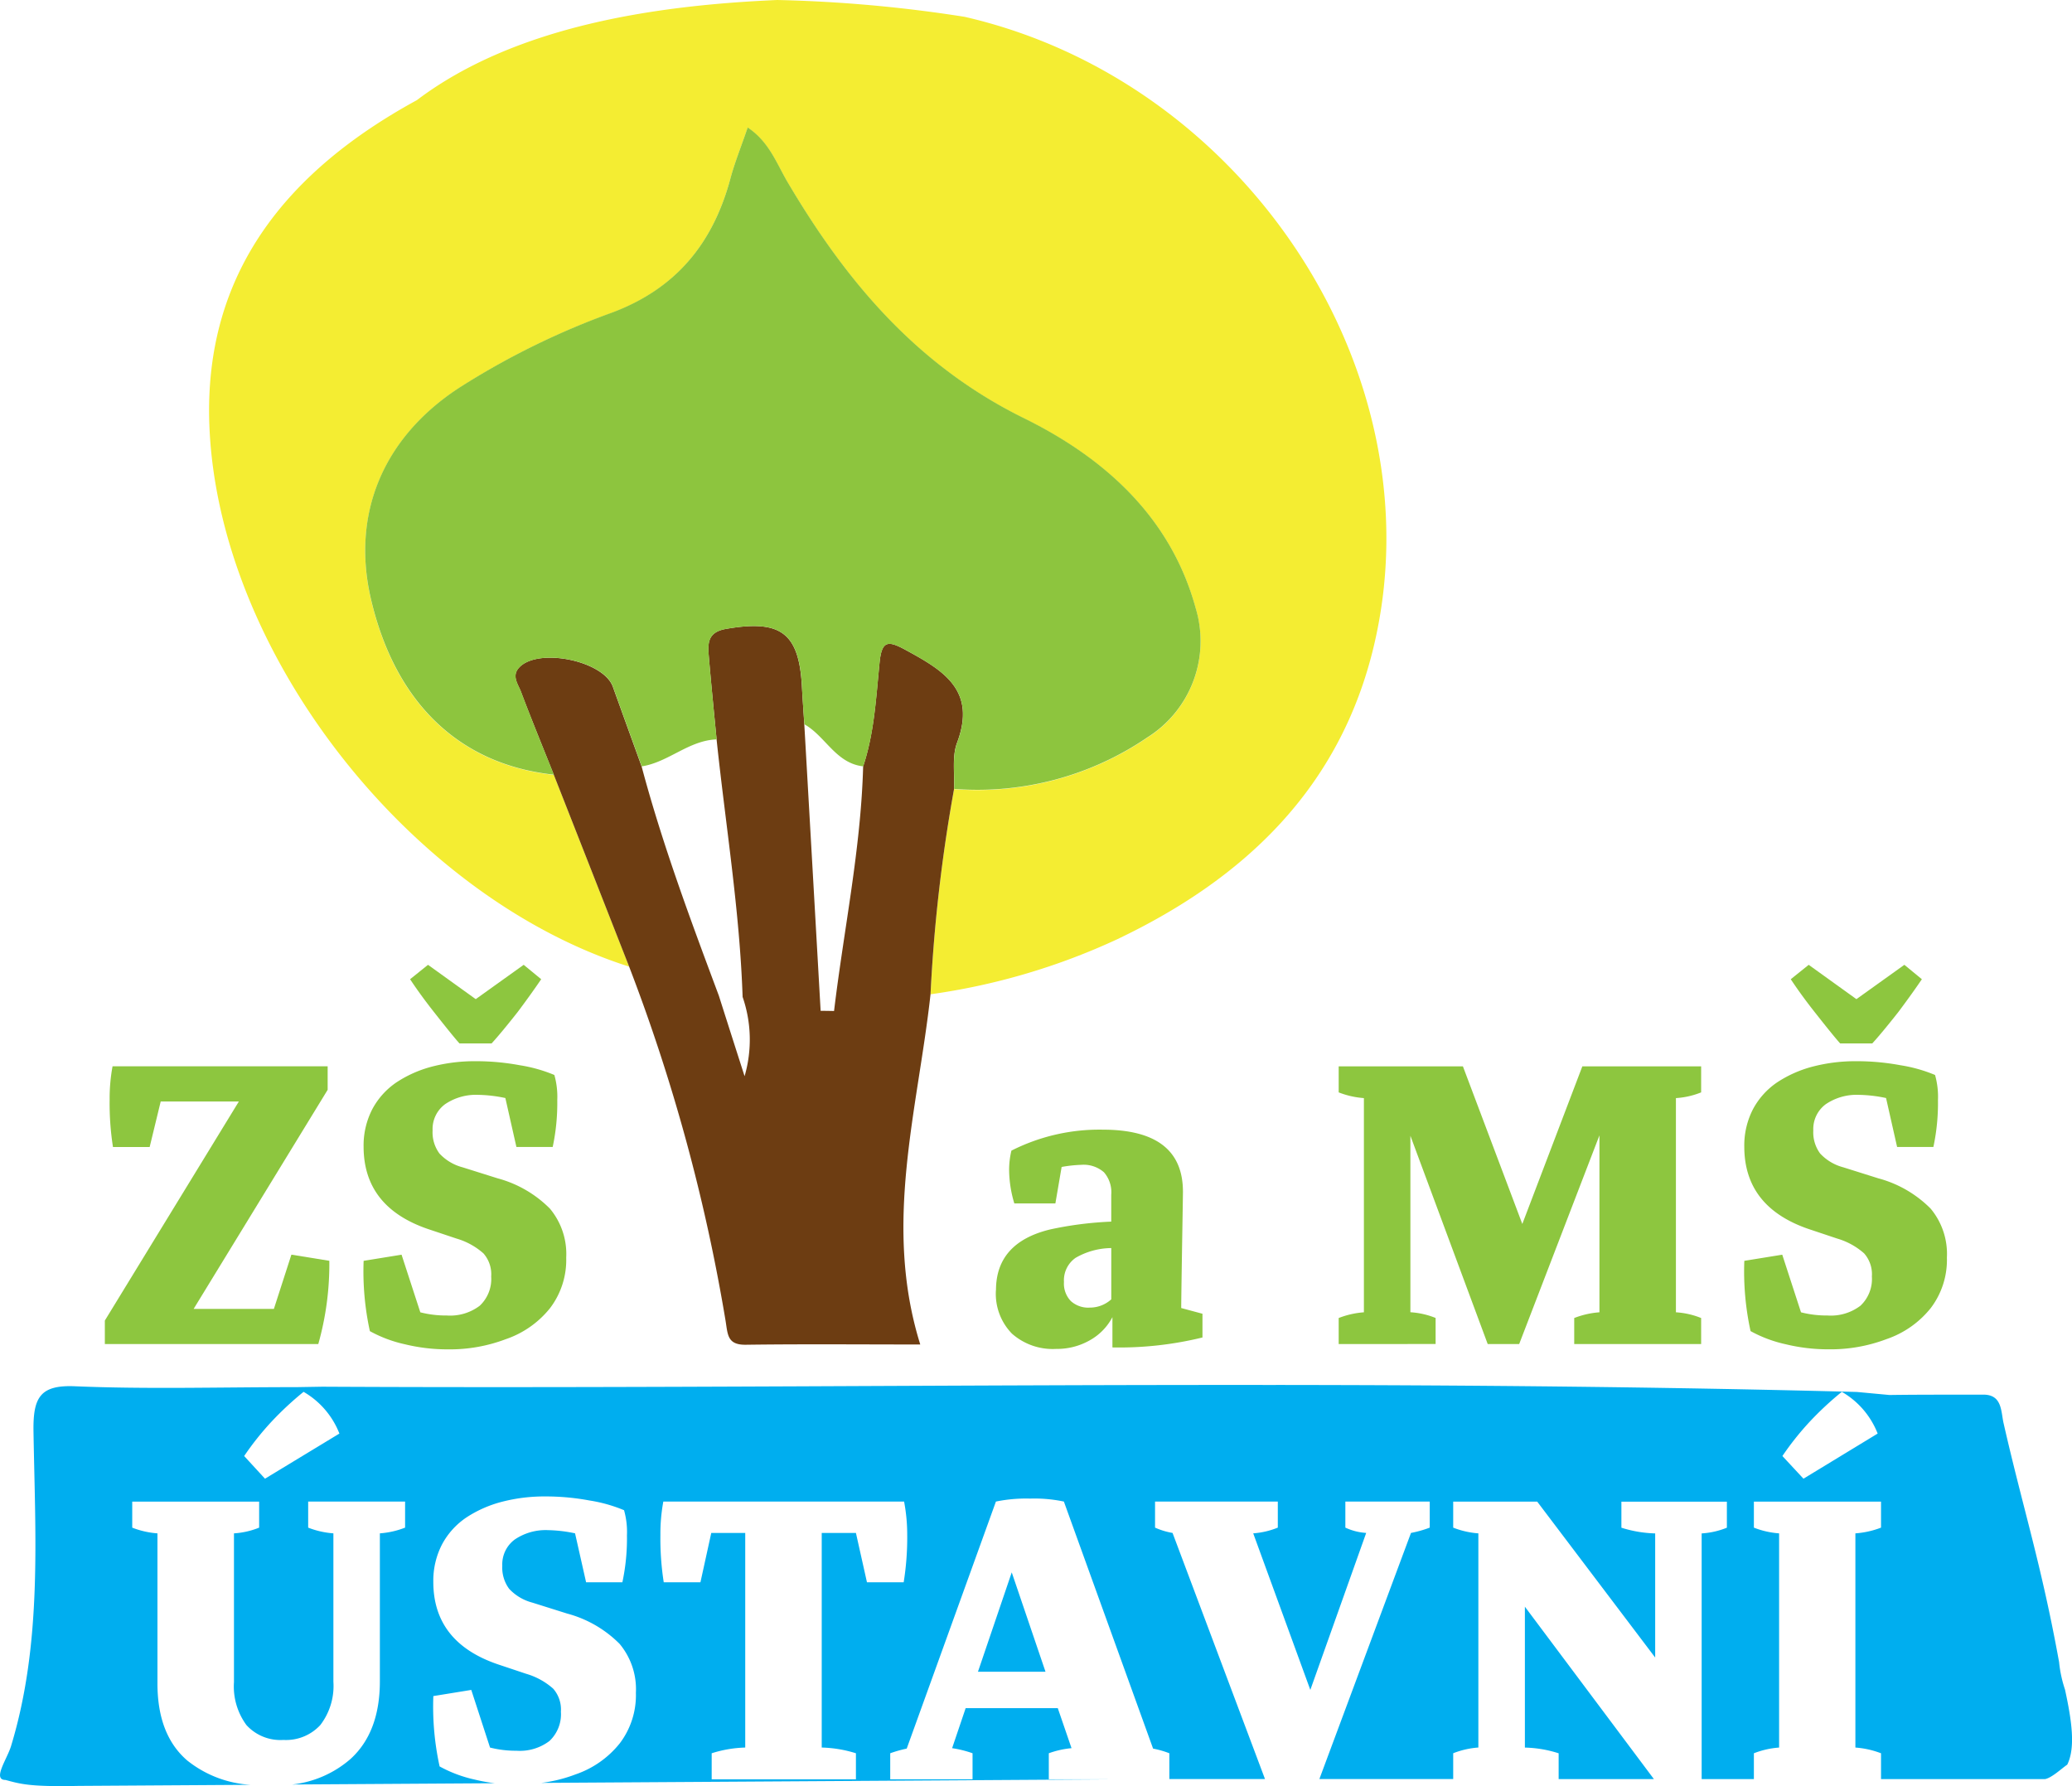 <svg xmlns="http://www.w3.org/2000/svg" width="238.725" height="205.785" viewBox="0 0 238.725 205.785">
  <g id="Vrstva_1-2" transform="translate(-2.246 -3.263)">
    <g id="g1035" transform="translate(-337.927 4.329)">
      <path id="path10" d="M487.174,158.509v0c-36.921-.038-73.449.391-109.862.2l-2.966.05c-8.948,0-17.246.248-25.514-.1-4.04-.176-4.859,1.281-4.8,5.2.2,12.149,1.016,24.381-2.581,36.241-.453,1.508-2.2,3.919-.637,3.919,1.778.489,2.9.8,8.432.684l19.777-.125a12.908,12.908,0,0,1-7.3-2.821q-3.41-2.954-3.409-8.862V175.606a9.954,9.954,0,0,1-2.906-.659v-3H370.03v3a9.26,9.26,0,0,1-2.9.659v17.137a7.5,7.5,0,0,0,1.44,4.956,5.293,5.293,0,0,0,4.252,1.709,5.378,5.378,0,0,0,4.25-1.709,7.389,7.389,0,0,0,1.513-5V175.605a9.954,9.954,0,0,1-2.906-.659v-3h11.167v3a9.955,9.955,0,0,1-2.906.659v17.039q0,5.883-3.386,8.96a12.279,12.279,0,0,1-6.712,2.938l23.339-.146a19.847,19.847,0,0,1-2.325-.424,15.023,15.023,0,0,1-4.034-1.513,32.251,32.251,0,0,1-.722-8.105l4.371-.709,2.161,6.64a11.984,11.984,0,0,0,3.051.367,5.641,5.641,0,0,0,3.794-1.123,4.219,4.219,0,0,0,1.32-3.368,3.646,3.646,0,0,0-.889-2.661,8.071,8.071,0,0,0-3.1-1.709l-3.289-1.1q-7.421-2.539-7.422-9.5a9.087,9.087,0,0,1,1.009-4.321,8.65,8.65,0,0,1,2.81-3.1,13.7,13.7,0,0,1,4.107-1.807,19.469,19.469,0,0,1,4.995-.611,27.424,27.424,0,0,1,5.066.465,17.21,17.21,0,0,1,3.988,1.121,9.2,9.2,0,0,1,.335,2.905,24.083,24.083,0,0,1-.527,5.4H407.7l-1.272-5.64a16.19,16.19,0,0,0-3.1-.367,6.343,6.343,0,0,0-3.842,1.075,3.555,3.555,0,0,0-1.442,3.026,4.105,4.105,0,0,0,.793,2.661,5.58,5.58,0,0,0,2.666,1.586l4.034,1.269a13.365,13.365,0,0,1,6.028,3.491,8.155,8.155,0,0,1,1.873,5.638,9.178,9.178,0,0,1-1.873,5.836,11.119,11.119,0,0,1-5.093,3.564,16.94,16.94,0,0,1-3.921.975l66.211-.415h-7.751v-3a10.5,10.5,0,0,1,2.618-.586l-1.584-4.613H451.432l-1.561,4.613a12.5,12.5,0,0,1,2.354.586v3H442.74v-3a14.4,14.4,0,0,1,1.9-.536l10.278-28.464a17.259,17.259,0,0,1,3.938-.342,16.435,16.435,0,0,1,3.892.342l10.278,28.464a10.806,10.806,0,0,1,1.873.536v2.965l.008.008h11.013l-10.652-28.359a8.377,8.377,0,0,1-2.017-.611v-3h14.145v3a9.333,9.333,0,0,1-2.833.659l6.579,18.039,6.436-18.087a6.715,6.715,0,0,1-2.4-.611v-3H504.9v3a12.736,12.736,0,0,1-2.161.611l-10.555,28.359,15.419,0v-2.975a9.941,9.941,0,0,1,2.9-.659V175.606a9.94,9.94,0,0,1-2.9-.659v-3h9.678l13.593,17.966v-14.3a14.112,14.112,0,0,1-3.892-.659v-3h12.153v3a9.273,9.273,0,0,1-2.906.659V203.92h6.017v-2.976a9.954,9.954,0,0,1,2.906-.659V175.606a9.953,9.953,0,0,1-2.906-.659v-3h14.649v3a10.3,10.3,0,0,1-2.954.659v24.679a10.294,10.294,0,0,1,2.954.659v2.978h18.886c.8-.149,1.94-1.244,2.571-1.667.972-1.983.509-5.1-.258-8.641a14.465,14.465,0,0,1-.685-3.184c-2.059-11.346-4.155-17.683-6.392-27.508-.315-1.364-.147-3.3-2.335-3.3-3.607.01-7.2-.009-10.811.042l-3.753-.35c-22.495-.593-44.788-.786-66.941-.808Zm-112.028.789a9.573,9.573,0,0,1,4.131,4.81l-8.573,5.2-2.4-2.612a33.053,33.053,0,0,1,3.147-3.954,36.917,36.917,0,0,1,3.7-3.443Zm177.231,0a9.573,9.573,0,0,1,4.13,4.81l-8.548,5.2-2.427-2.612a33.047,33.047,0,0,1,3.147-3.954,36.914,36.914,0,0,1,3.7-3.443ZM416.6,171.943h27.738a20.457,20.457,0,0,1,.36,3.858,32.329,32.329,0,0,1-.408,5.444H440.06l-1.272-5.688h-3.94v24.727a14.282,14.282,0,0,1,3.94.659v3H422.17v-3a14,14,0,0,1,3.865-.659V175.557h-3.913l-1.249,5.688h-4.227a32.609,32.609,0,0,1-.385-5.444,20.329,20.329,0,0,1,.337-3.858ZM456.74,180.1l-3.892,11.449h7.782Zm59.122,3.956v16.232a13.654,13.654,0,0,1,3.89.659v2.975h10.977Z" fill="#00aeef"/>
      <g id="text877-1-3" transform="translate(442.304 -136.075)">
        <path id="path937" d="M12.621,283.669q0-5.493,6.244-7.006a41.088,41.088,0,0,1,7.036-.9v-3.1a3.5,3.5,0,0,0-.841-2.588,3.571,3.571,0,0,0-2.642-.854,15.162,15.162,0,0,0-2.233.244l-.72,4.2H14.734a13.654,13.654,0,0,1-.6-3.881,9.576,9.576,0,0,1,.264-2.2,22.411,22.411,0,0,1,10.518-2.417q9.246,0,9.246,7.152,0,.391-.1,6.3-.1,6.3-.1,7.1l2.449.659v2.734a40.353,40.353,0,0,1-10.374,1.147v-3.491a6.53,6.53,0,0,1-2.594,2.661,7.623,7.623,0,0,1-3.89,1,7.089,7.089,0,0,1-5.091-1.758,6.575,6.575,0,0,1-1.849-5Zm10.783,2a3.665,3.665,0,0,0,2.5-.952v-5.907a8.371,8.371,0,0,0-4.106,1.123,3.156,3.156,0,0,0-1.345,2.783,2.9,2.9,0,0,0,.792,2.2,3,3,0,0,0,2.161.757Z" fill="#8dc63f"/>
        <path id="path939" d="M52.105,289.87v-3a9.951,9.951,0,0,1,2.906-.659v-24.68a9.951,9.951,0,0,1-2.906-.659v-3H66.418l6.844,18.162,6.916-18.162H93.866v3a9.269,9.269,0,0,1-2.906.659v24.68a9.269,9.269,0,0,1,2.906.659v3H79.242v-3a9.951,9.951,0,0,1,2.906-.659V265.825L72.9,289.87H69.276l-8.909-24v20.334a9.269,9.269,0,0,1,2.906.659v3Z" fill="#8dc63f"/>
        <path id="path941" d="M113.584,255.231h-3.7q-.672-.732-2.978-3.662-1.537-1.953-2.714-3.735l2.065-1.66,5.5,3.955,5.523-3.955,2.017,1.66q-1.177,1.733-2.714,3.784-1.945,2.465-3,3.613ZM99.56,288.381a32.256,32.256,0,0,1-.72-8.1l4.371-.708,2.161,6.64a11.977,11.977,0,0,0,3.05.366,5.643,5.643,0,0,0,3.794-1.123,4.221,4.221,0,0,0,1.321-3.369,3.644,3.644,0,0,0-.889-2.661,8.076,8.076,0,0,0-3.1-1.709l-3.29-1.1q-7.42-2.539-7.421-9.5a9.088,9.088,0,0,1,1.009-4.321,8.651,8.651,0,0,1,2.81-3.1,13.7,13.7,0,0,1,4.106-1.806,19.472,19.472,0,0,1,5-.61,27.439,27.439,0,0,1,5.067.464,17.188,17.188,0,0,1,3.986,1.123,9.188,9.188,0,0,1,.336,2.9,24.067,24.067,0,0,1-.528,5.395h-4.179l-1.273-5.639a16.175,16.175,0,0,0-3.1-.366,6.345,6.345,0,0,0-3.842,1.074,3.555,3.555,0,0,0-1.441,3.027,4.1,4.1,0,0,0,.792,2.661,5.58,5.58,0,0,0,2.666,1.587l4.034,1.269a13.363,13.363,0,0,1,6.028,3.491,8.158,8.158,0,0,1,1.873,5.639,9.174,9.174,0,0,1-1.873,5.834,11.113,11.113,0,0,1-5.091,3.564,18.152,18.152,0,0,1-6.652,1.172,20.7,20.7,0,0,1-4.971-.586,15.022,15.022,0,0,1-4.034-1.513Z" fill="#8dc63f"/>
      </g>
      <g id="text877-1" transform="translate(339.536 -136.075)">
        <path id="path932" d="M17.88,267.168H13.653a32.615,32.615,0,0,1-.384-5.444,20.32,20.32,0,0,1,.336-3.857H38.388v2.71L22.947,285.818h9.246l2.017-6.249,4.371.708a33.884,33.884,0,0,1-1.273,9.594H12.717v-2.71l15.441-25.241H19.153Z" fill="#8dc63f"/>
        <path id="path934" d="M57.277,255.231h-3.7q-.672-.732-2.978-3.662-1.537-1.953-2.714-3.735l2.065-1.66,5.5,3.955,5.523-3.955,2.017,1.66q-1.177,1.733-2.714,3.784-1.945,2.465-3,3.613Zm-14.025,33.15a32.256,32.256,0,0,1-.72-8.1l4.371-.708,2.161,6.64a11.977,11.977,0,0,0,3.05.366,5.643,5.643,0,0,0,3.794-1.123,4.221,4.221,0,0,0,1.321-3.369,3.644,3.644,0,0,0-.889-2.661,8.076,8.076,0,0,0-3.1-1.709l-3.29-1.1q-7.42-2.539-7.421-9.5a9.088,9.088,0,0,1,1.009-4.321,8.651,8.651,0,0,1,2.81-3.1,13.7,13.7,0,0,1,4.106-1.806,19.471,19.471,0,0,1,5-.61,27.439,27.439,0,0,1,5.067.464,17.188,17.188,0,0,1,3.986,1.123,9.187,9.187,0,0,1,.336,2.9,24.067,24.067,0,0,1-.528,5.395H60.135l-1.273-5.639a16.175,16.175,0,0,0-3.1-.366,6.345,6.345,0,0,0-3.842,1.074,3.555,3.555,0,0,0-1.441,3.027,4.1,4.1,0,0,0,.792,2.661,5.58,5.58,0,0,0,2.666,1.587l4.034,1.269A13.363,13.363,0,0,1,64,274.271a8.158,8.158,0,0,1,1.873,5.639A9.174,9.174,0,0,1,64,285.744a11.113,11.113,0,0,1-5.091,3.564,18.152,18.152,0,0,1-6.652,1.172,20.7,20.7,0,0,1-4.971-.586A15.022,15.022,0,0,1,43.252,288.381Z" fill="#8dc63f"/>
      </g>
      <g id="g995" transform="translate(-20.237 195.556)">
        <path id="path8" d="M432.9-85.247c-25.238-8.033-47.352-36.122-48.367-62.363-.68-17.678,9.076-29.377,23.9-37.469,11.532-8.712,28.005-10.951,41.528-11.543a161.172,161.172,0,0,1,21.582,1.937c32.442,7.443,54.556,41.146,47.174,72.411-3.853,16.34-14.812,26.831-29.544,33.851a75.887,75.887,0,0,1-21.552,6.361,183.064,183.064,0,0,1,2.71-23.636,34.742,34.742,0,0,0,22.272-5.938,13.1,13.1,0,0,0,5.558-14.915c-2.887-10.54-10.584-17.333-19.769-21.856-12.378-6.1-20.527-15.819-27.258-27.234-1.271-2.153-2.109-4.621-4.582-6.263-.759,2.232-1.5,4.041-2,5.919-2.01,7.413-6.248,12.663-13.678,15.426a87.436,87.436,0,0,0-17.561,8.642c-8.8,5.742-12.456,14.581-10.15,24.412,2.8,11.926,10.18,18.985,21.059,20.165l8.692,22.122Z" fill="#f4ed32"/>
        <path id="path20" d="M470.331-105.707a183.064,183.064,0,0,0-2.71,23.636c-1.458,13.293-5.509,26.5-1.183,40.36-6.77,0-13.432-.059-20.094.029-2.138.029-2.079-1.16-2.336-2.753a209.757,209.757,0,0,0-11.116-40.822q-4.331-11.046-8.682-22.112c-1.261-3.176-2.562-6.332-3.774-9.537-.315-.846-1.084-1.78-.286-2.723,2.06-2.448,9.776-.914,10.87,2.133s2.207,6.115,3.311,9.173c2.4,9,5.647,17.707,8.9,26.418q1.478,4.646,2.966,9.281a15.071,15.071,0,0,0-.227-9.134c-.335-9.96-1.961-19.791-3-29.682-.306-3.205-.631-6.4-.9-9.606-.128-1.494-.118-2.753,2-3.117,6.277-1.091,8.4.442,8.731,6.646.079,1.445.187,2.9.276,4.346q.946,16.5,1.882,33.015c.512,0,1.035.01,1.547.02,1.123-9.389,3.094-18.671,3.351-28.188,1.291-3.884,1.488-7.954,1.892-11.975.256-2.517.956-2.556,3.006-1.435,4.326,2.35,8.2,4.631,5.923,10.687-.6,1.6-.266,3.549-.355,5.339Z" fill="#6d3d12"/>
        <path id="path38" d="M470.331-105.707c.089-1.789-.246-3.736.355-5.339,2.276-6.047-1.6-8.328-5.923-10.687-2.05-1.111-2.759-1.081-3.006,1.435-.4,4.021-.6,8.092-1.892,11.975-3.163-.354-4.346-3.48-6.78-4.847-.1-1.445-.207-2.9-.276-4.346-.335-6.214-2.454-7.738-8.731-6.646-2.119.364-2.119,1.622-2,3.117.266,3.205.591,6.41.9,9.616-3.213.108-5.558,2.635-8.633,3.107-1.1-3.058-2.217-6.115-3.311-9.173s-8.81-4.582-10.87-2.133c-.788.944-.03,1.878.286,2.723,1.2,3.2,2.5,6.361,3.774,9.537-10.87-1.17-18.251-8.239-21.059-20.165-2.316-9.832,1.35-18.671,10.15-24.412a88.492,88.492,0,0,1,17.561-8.642c7.43-2.763,11.678-8.013,13.678-15.426.5-1.878,1.242-3.687,2-5.919,2.474,1.642,3.321,4.12,4.582,6.263,6.731,11.415,14.881,21.138,27.258,27.234,9.185,4.523,16.881,11.326,19.769,21.856a13.1,13.1,0,0,1-5.558,14.915,34.726,34.726,0,0,1-22.272,5.938Z" fill="#8dc53e"/>
      </g>
    </g>
  </g>
</svg>
